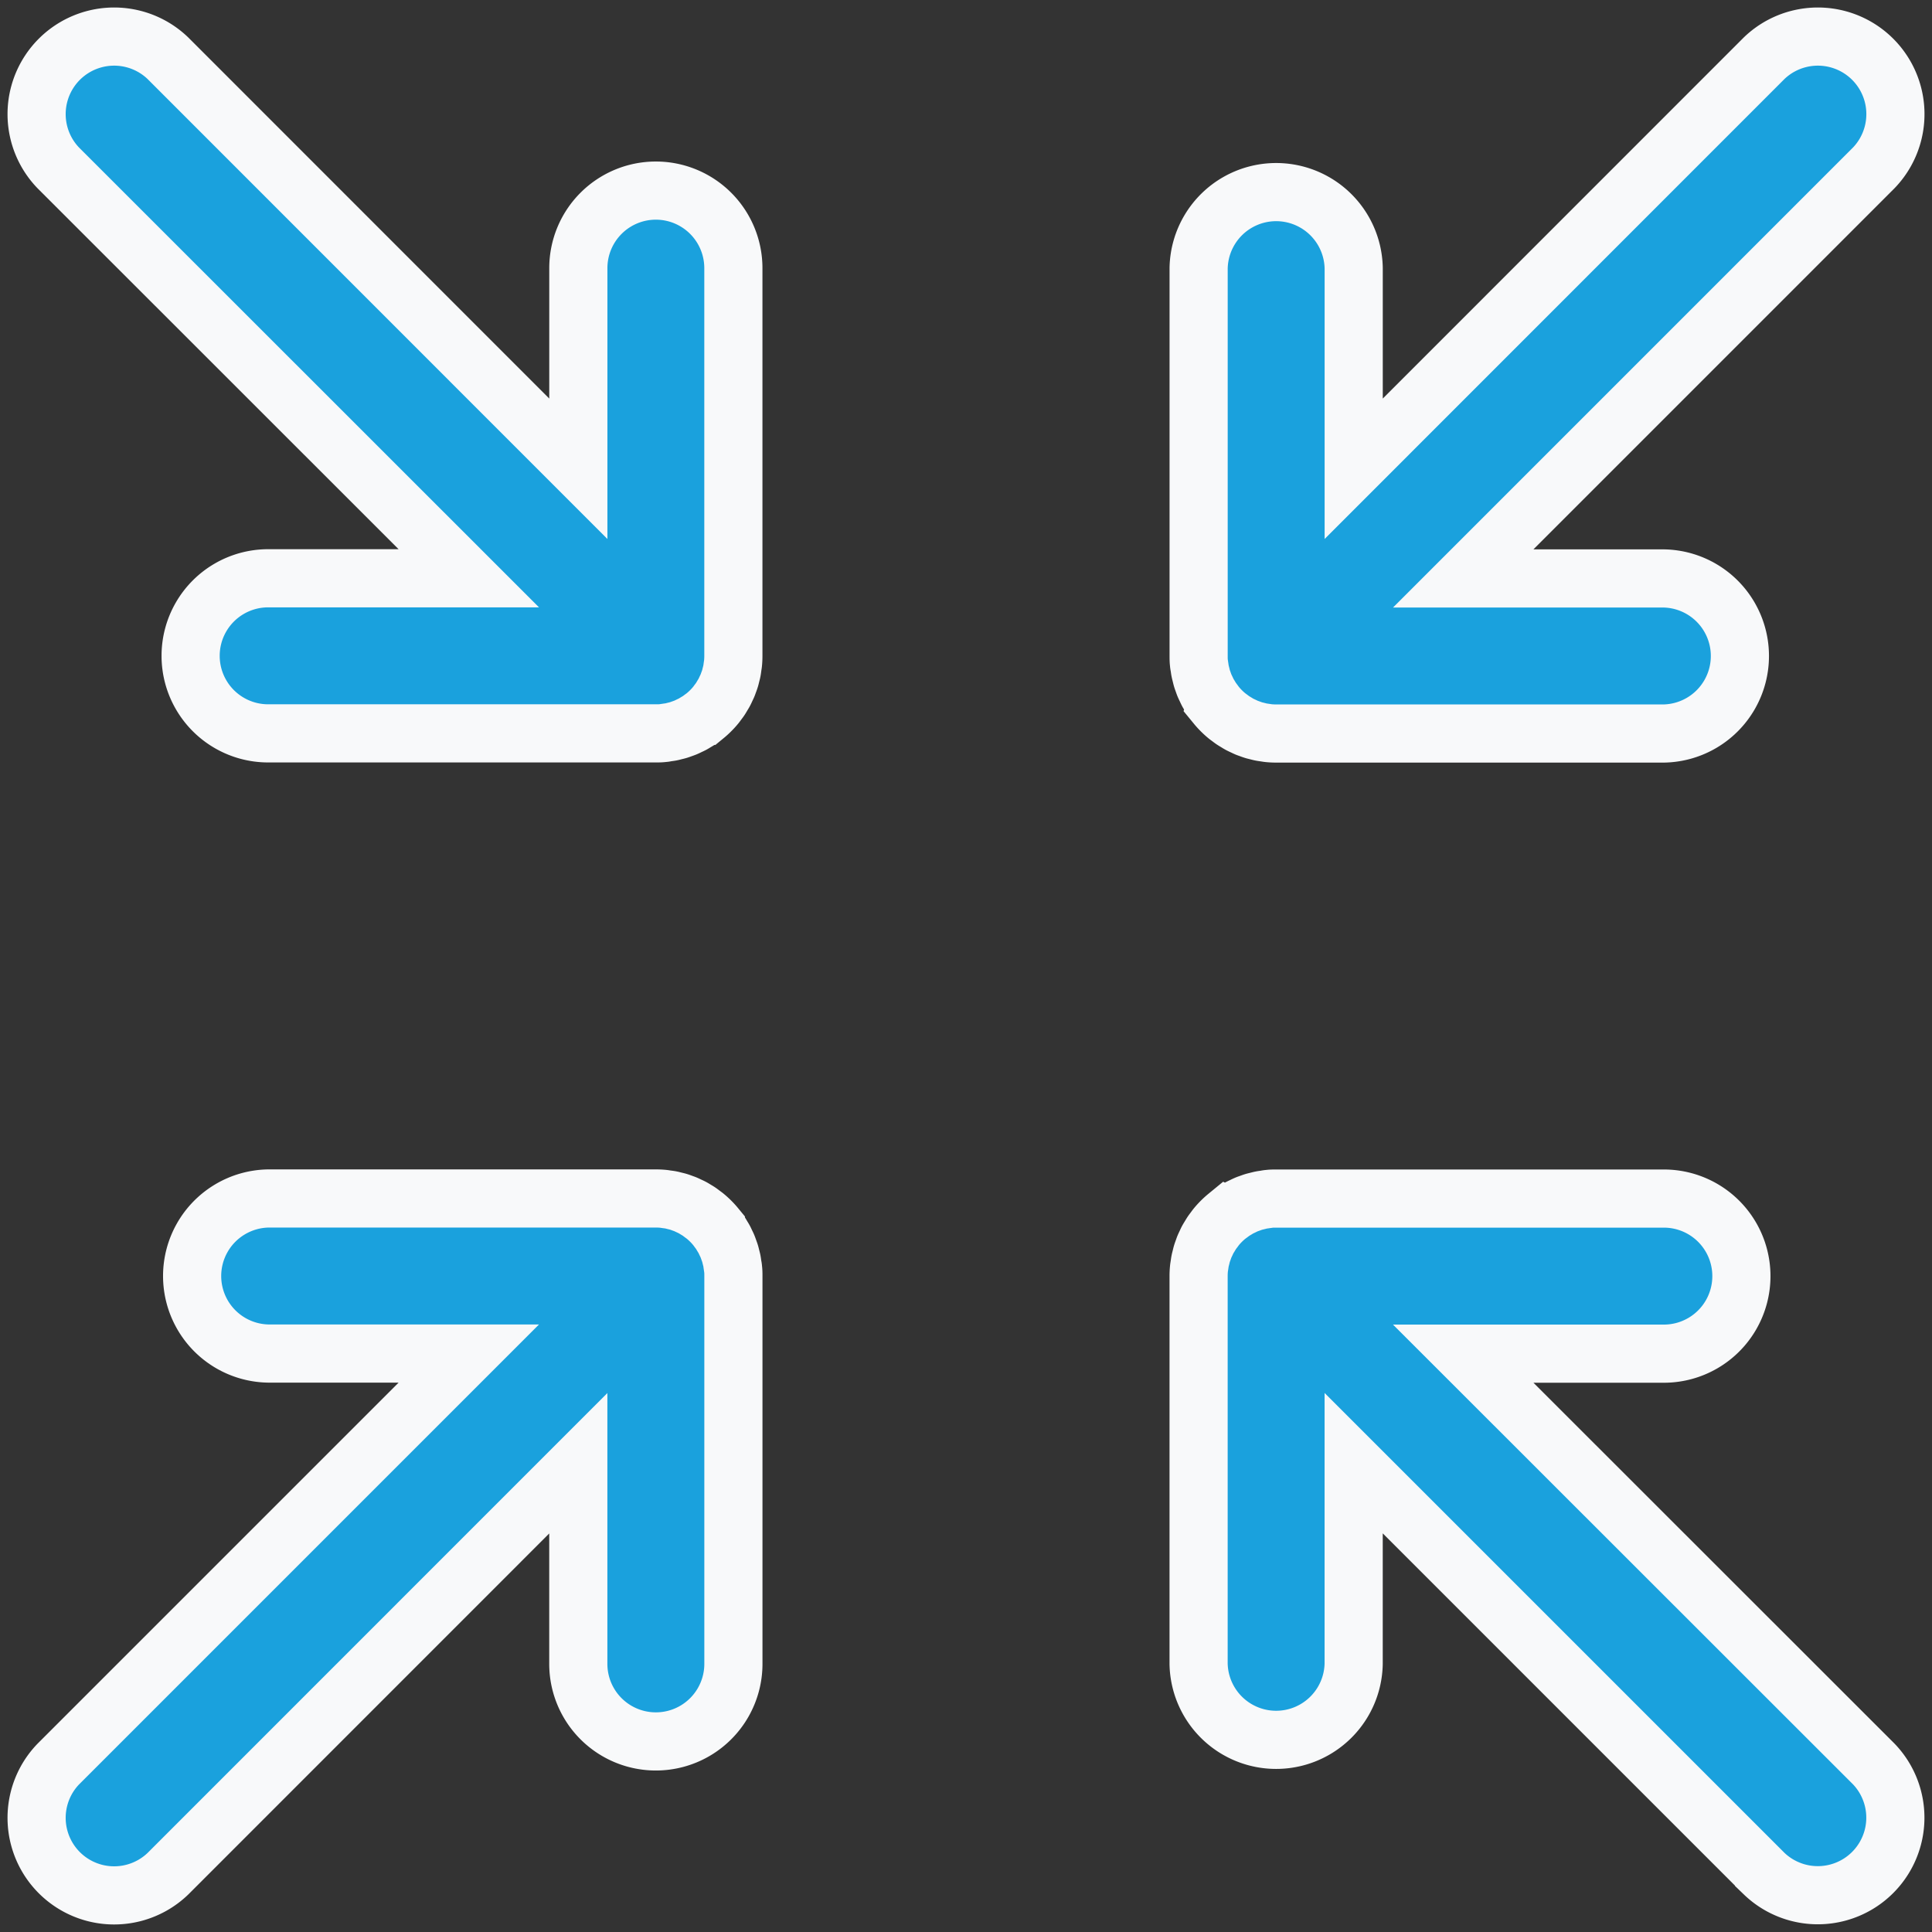 <svg xmlns="http://www.w3.org/2000/svg" width="66.445" height="66.445" viewBox="0 0 66.445 66.445"><rect x="0" y="0" width="66.445" height="66.445" fill="#333333" stroke="none"/><defs><style>.a{fill:#1aa1dd;stroke:#f8f9fa;stroke-width:2px;}</style></defs><g transform="translate(-301.777 -1724.778)"><g transform="translate(303 1726)"><g transform="translate(0 0)"><path class="a" d="M320.013,21.6c0,.039.011.078.017.117s.012.094.022.141.021.088.032.132.019.081.031.121.029.085.044.127.027.08.044.119.035.077.054.116.037.081.058.121.042.072.064.108.045.078.071.116.056.077.084.115.046.064.071.095a2.679,2.679,0,0,0,.372.372c.031.025.063.047.095.071s.075.058.115.084.077.047.116.071.071.044.108.064.08.039.121.058.076.037.115.054.08.029.12.044.084.031.127.044.081.021.121.031.087.023.132.032.094.015.141.022.077.013.117.017c.087.009.175.013.263.013H336a2.667,2.667,0,0,0,0-5.333h-6.9L343.219,4.552A2.667,2.667,0,0,0,339.448.781L325.333,14.9V8A2.667,2.667,0,0,0,320,8V21.333h0C320,21.421,320,21.509,320.013,21.6Z" transform="translate(-280 0)"/><path class="a" d="M21.333,5.333A2.667,2.667,0,0,0,18.667,8v6.9L4.552.781A2.667,2.667,0,0,0,.781,4.552L14.9,18.666H8A2.667,2.667,0,0,0,8,24H21.333c.088,0,.176,0,.263-.013.039,0,.078-.011.117-.017s.094-.012.141-.021.088-.021.132-.032.081-.019.121-.031.085-.029.127-.044.08-.028.119-.044.077-.035.116-.054.081-.037.121-.058.072-.042.108-.064.078-.045.116-.07.077-.056.115-.084.064-.045.095-.071a2.685,2.685,0,0,0,.372-.372c.025-.031.047-.063.071-.095s.058-.075.084-.115.047-.077.07-.116.044-.071.064-.108.039-.08.058-.121.037-.076.054-.116.029-.08.044-.119.031-.084.044-.127.021-.081.031-.121.023-.087.032-.132.015-.094.021-.141.013-.077.017-.117c.009-.087.013-.175.013-.263h0V8A2.667,2.667,0,0,0,21.333,5.333Z" transform="translate(0 0)"/><path class="a" d="M23.987,322.4c0-.04-.011-.078-.017-.117s-.012-.094-.021-.141-.021-.088-.032-.132-.019-.081-.031-.121-.029-.085-.044-.127-.028-.08-.044-.12-.035-.077-.054-.116-.037-.081-.058-.121-.042-.072-.064-.108-.045-.078-.07-.116-.056-.077-.084-.115-.045-.064-.071-.095a2.684,2.684,0,0,0-.372-.372c-.031-.025-.063-.047-.095-.071s-.075-.058-.115-.085-.077-.047-.116-.071-.071-.044-.108-.064-.08-.039-.121-.058-.076-.037-.116-.054-.08-.029-.119-.044-.084-.031-.127-.044-.081-.021-.121-.031-.087-.023-.132-.032-.094-.015-.141-.021-.077-.013-.117-.017c-.087-.009-.175-.013-.263-.013H8a2.667,2.667,0,0,0,0,5.333h6.9L.781,339.446a2.667,2.667,0,0,0,3.771,3.771L18.666,329.1V336A2.667,2.667,0,0,0,24,336V322.665h0C24,322.577,24,322.489,23.987,322.4Z" transform="translate(0 -279.998)"/><path class="a" d="M329.1,325.334H336A2.667,2.667,0,0,0,336,320H322.667c-.088,0-.176,0-.263.013-.039,0-.078.011-.117.017s-.094.012-.141.022-.088.021-.132.032-.081.019-.121.031-.085.029-.127.044-.08.027-.12.044-.077.035-.115.054-.081.037-.121.058-.072.042-.108.064-.078.045-.116.071-.077.056-.115.084-.064.046-.095.071a2.679,2.679,0,0,0-.372.372c-.025.031-.047.063-.071.095s-.058.075-.084.115-.047.077-.071.116-.044.071-.064.107-.039.08-.058.121-.037.076-.054.116-.029.079-.044.12-.031.084-.044.127-.021.081-.031.121-.023.087-.032.132-.015.094-.022.141-.013.077-.017.117c-.009.087-.013.175-.013.263h0V336a2.667,2.667,0,0,0,5.333,0v-6.9l14.114,14.114a2.667,2.667,0,0,0,3.771-3.771Z" transform="translate(-280 -280.001)"/></g></g></g></svg>